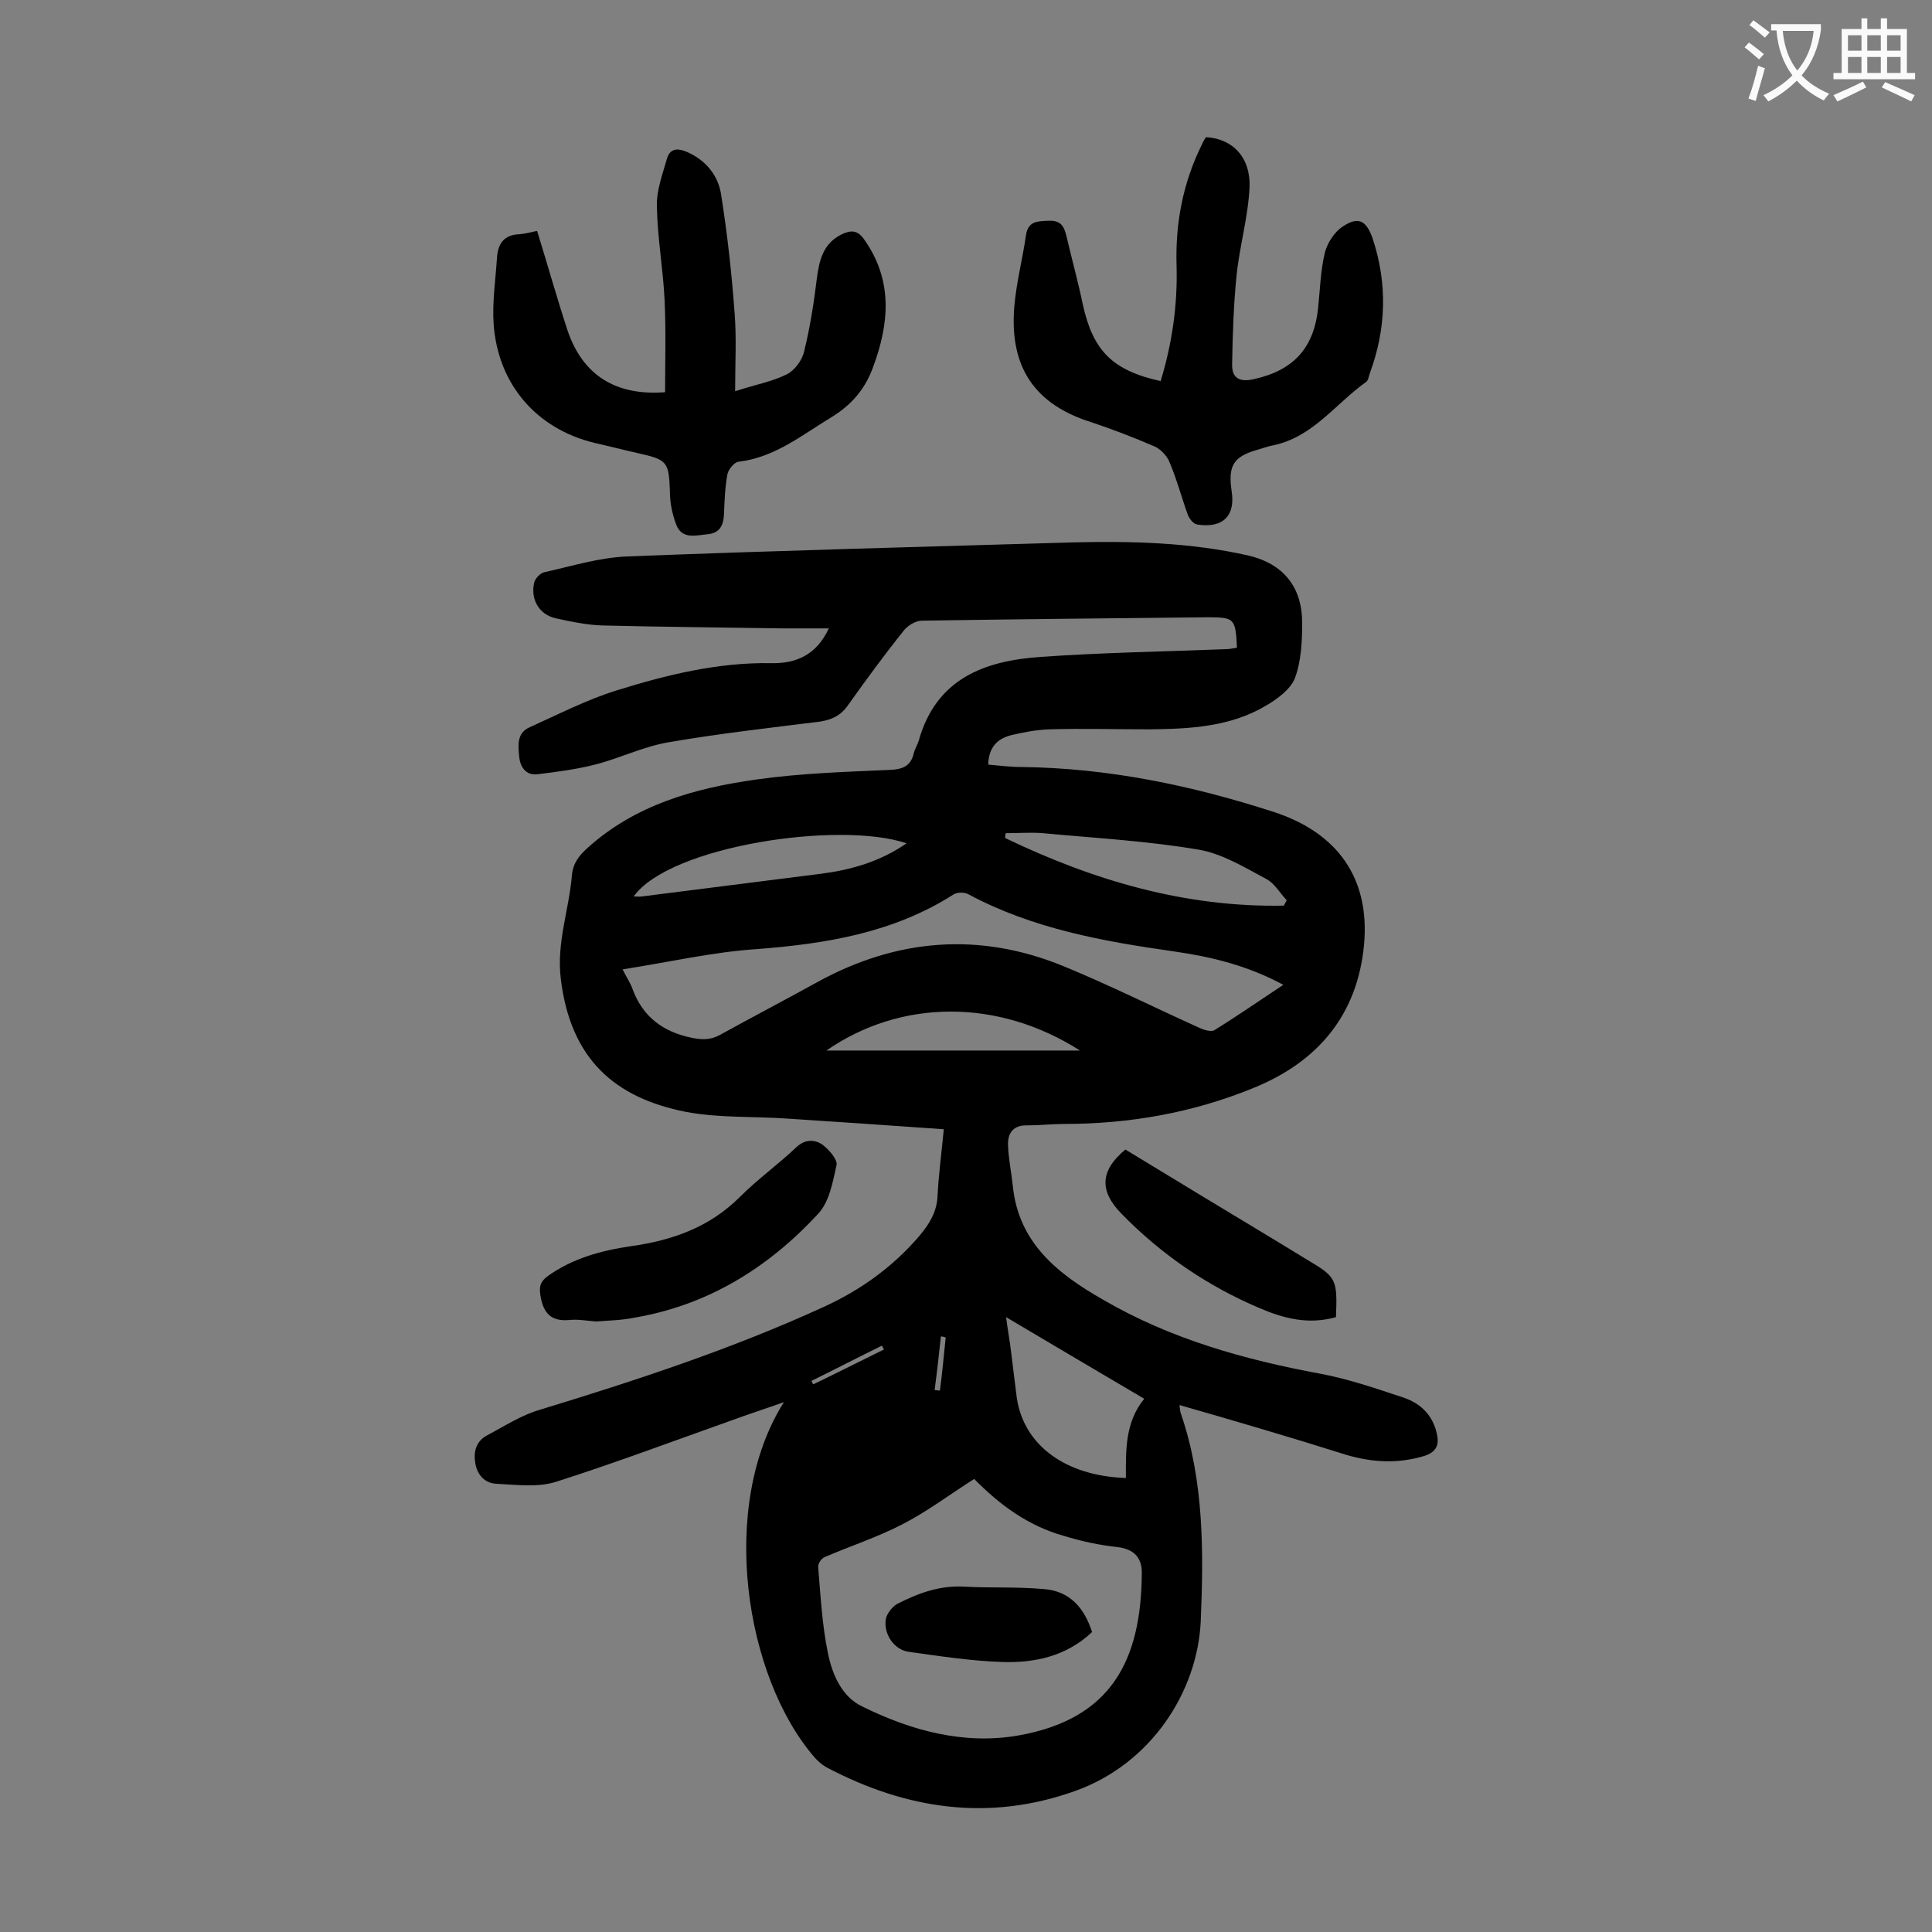 <svg enable-background="new 0 0 400 400" viewBox="0 0 400 400" xmlns="http://www.w3.org/2000/svg"><rect x="0" y="0" width="400" height="400" fill="#808080" stroke="none"/><g fill="#000001"><path d="m244.2 290.9c.1.7.1 1.3.3 1.8 4.8 14 4.7 28.7 4.1 43-.7 14.6-10.3 29.5-26 35.1-17.9 6.4-35 3.8-51.5-4.9-.9-.5-1.8-1.3-2.5-2.1-14.4-16.7-19.9-52-6.3-73.5-3.9 1.4-7.4 2.5-10.9 3.8-12.1 4.3-24.1 8.8-36.3 12.7-3.8 1.2-8.2.6-12.3.4-2.4-.1-4-1.8-4.4-4.3-.4-2.4.2-4.5 2.4-5.7 3.6-1.9 7.1-4.2 10.9-5.3 20-6.1 39.8-12.6 58.8-21.3 7.7-3.5 14.5-8.4 20-14.9 1.9-2.3 3.4-4.7 3.6-7.9.2-4.4.8-8.7 1.3-14-11.1-.8-21.7-1.5-32.3-2.2-7-.5-14.2-.1-21.1-1.4-14.7-2.9-23.9-10.9-25.9-27.6-.9-7.4 1.7-14.2 2.3-21.3.2-2.5 1.4-4.1 3.3-5.8 9.9-8.9 22.1-12.3 34.8-14.1 9.2-1.3 18.5-1.6 27.7-2 2.7-.1 4.4-.8 5-3.5.2-.8.7-1.6 1-2.5 3.6-12.9 13.6-16.6 25.3-17.4 12.8-.9 25.6-1.1 38.4-1.6.7 0 1.5-.2 2.2-.3-.3-6.1-.5-6.3-6.2-6.3-19.7.2-39.3.4-59 .7-1.4 0-3.1 1.1-3.9 2.2-4 5-7.8 10.2-11.5 15.4-1.5 2.1-3.3 2.9-5.7 3.3-10.5 1.3-21.1 2.5-31.5 4.3-5.2.9-10 3.3-15.1 4.6-3.9 1-7.9 1.5-11.9 2-2.4.3-3.6-1.5-3.8-3.6-.2-2.2-.6-4.9 2.1-6.1 6-2.7 12-5.8 18.2-7.7 10.3-3.2 20.9-5.8 31.9-5.6 5 .1 9.3-1.6 11.9-7.2-3.5 0-6.6 0-9.7 0-12.4-.2-24.8-.3-37.1-.6-3.3-.1-6.6-.8-9.8-1.5-3.4-.8-5.2-3.9-4.4-7.4.2-.8 1.2-1.9 2-2.1 5.8-1.3 11.6-3.1 17.4-3.3 30.7-1.2 61.4-2 92.1-2.9 12.2-.3 24.3 0 36.3 2.7 7.3 1.7 11.2 6.5 11.2 14 0 3.8-.2 7.9-1.5 11.4-.9 2.3-3.6 4.3-6 5.7-7.4 4.4-15.7 4.8-24 4.9-7 0-13.9-.2-20.9 0-2.6.1-5.3.6-7.8 1.2-2.8.7-4.7 2.4-4.8 6.1 2.3.2 4.5.5 6.8.5 18 .2 35.3 3.8 52.3 9.3 13.2 4.3 20 13.7 18.7 27.6-1.4 14.5-9.6 24.2-23 29.6-12.5 5.1-25.6 7.4-39.1 7.4-2.5 0-5.1.3-7.6.3-2.9-.1-4.1 1.6-4 4.1.1 2.8.7 5.7 1 8.5 1.2 11.8 9.4 18.2 18.7 23.5 13.9 8.1 29.2 12.4 44.9 15.3 5.9 1.1 11.7 3.1 17.4 5 3.5 1.2 6 3.7 6.8 7.5.5 2.2-.1 3.7-2.5 4.5-5.5 1.7-10.9 1.4-16.3-.2-11.7-3.7-23-7-34.5-10.3zm-42.5 15.3c-5.2 3.3-9.8 6.8-14.9 9.4-5.2 2.7-10.8 4.5-16.1 6.8-.7.3-1.4 1.4-1.3 2.1.5 5.9.8 11.9 2 17.7.9 4.5 2.9 9.1 7.1 11.1 10.1 5 21.1 8 32.4 6 19.1-3.4 25.4-15.4 25.5-33.7 0-3.1-1.6-4.9-5.1-5.3-3.7-.4-7.4-1.2-11-2.3-7.5-2.1-13.4-6.5-18.6-11.8zm-72.8-105.5c.9 1.8 1.6 2.8 2 3.9 2.1 5.9 6.4 9.1 12.5 10.3 2.1.4 3.7.4 5.6-.6 6.7-3.7 13.4-7.2 20.1-10.9 16.5-9.1 33.6-10.5 51-3.4 9.5 3.9 18.7 8.5 28 12.7 1 .5 2.6 1 3.3.6 4.7-2.9 9.3-6.1 14.3-9.4-7.4-4-14.9-5.8-22.5-6.9-14.8-2.1-29.4-4.7-42.8-11.9-.8-.4-2.2-.4-3 .1-12.4 7.9-26.3 10.2-40.7 11.3-9.1.6-18.2 2.7-27.8 4.2zm79.4 72c.3 2.4.6 3.9.8 5.4.5 3.7.9 7.4 1.4 11.2 1.4 9.9 10.1 16.3 22.6 16.7 0-5.7-.2-11.5 3.8-16.4-9.7-5.7-18.8-11.1-28.6-16.9zm57.5-85.2c.2-.4.4-.7.6-1.1-1.4-1.5-2.5-3.5-4.2-4.4-4.5-2.4-9.2-5.3-14.1-6.1-10.6-1.8-21.5-2.4-32.2-3.4-2.5-.2-5.1 0-7.7 0 0 .3-.1.6-.1 1 18.3 8.8 37.3 14.4 57.7 14zm-134.6-1.9c.6 0 1.2.1 1.7 0 12.4-1.6 24.7-3.1 37.1-4.7 6.2-.8 12.2-2.5 17.7-6.3-13.8-4.7-49 .5-56.5 11zm39.9 31.9h52.5c-17.1-10.9-37.2-10.6-52.5 0zm11.9 61.9c-.1-.3-.3-.5-.4-.8-4.9 2.4-9.7 4.9-14.6 7.3.1.2.2.5.4.7 4.8-2.3 9.7-4.8 14.6-7.2zm12.8-2.5c-.3-.1-.7-.2-1-.2-.4 3.7-.8 7.4-1.3 11.1.4 0 .7.1 1.1.1.5-3.7.8-7.3 1.2-11z"/><path d="m111.2 47.8c2.2 7.1 4.1 13.9 6.3 20.6 3.1 9.2 9.9 13.6 20.2 12.8 0-6.3.2-12.7-.1-19-.3-6.5-1.5-13-1.6-19.5-.1-3.3 1.2-6.7 2.1-9.9.6-2 2.1-2.2 4-1.4 4 1.7 6.6 4.9 7.2 8.9 1.3 8.2 2.2 16.4 2.8 24.6.4 5.1.1 10.3.1 16.1 4.3-1.4 7.7-2 10.7-3.5 1.6-.8 3.2-2.9 3.6-4.8 1.2-4.9 2-9.9 2.6-14.9.5-3.9 1.3-7.4 5.2-9.3 1.9-.9 3.3-.9 4.7 1.2 5.9 8.4 5.1 17.3 1.8 26.2-1.6 4.5-4.4 7.9-8.7 10.5-6.1 3.7-11.7 8.3-19.2 9.2-.9.1-2.1 1.6-2.3 2.6-.5 2.7-.6 5.5-.7 8.2-.1 2.3-.8 3.9-3.3 4.2-2.4.2-5.4 1.2-6.6-2-.8-2.1-1.3-4.5-1.3-6.7-.2-6.2-.5-6.7-6.3-8-3.1-.7-6.2-1.5-9.3-2.2-12-2.9-20-12.1-20.9-24.6-.3-4.6.4-9.2.7-13.8.2-2.9 1.5-4.7 4.6-4.8 1.2-.1 2.4-.4 3.7-.7z"/><path d="m240.3 78.9c2.4-7.9 3.5-15.7 3.3-23.7-.3-8.9 1.3-17.4 5.3-25.4.2-.5.5-1 .8-1.4 5.5.3 9.3 4.2 9 10.5-.3 6.1-2.1 12.2-2.7 18.3-.6 6-.8 12.1-.9 18.1-.1 2.9 1.4 3.9 4.5 3.2 8.1-1.8 12.4-6.3 13.3-14.7.4-3.8.5-7.8 1.4-11.5.5-2 2-4.3 3.7-5.4 3.3-2.2 4.9-1.2 6.2 2.5 3.1 9.4 2.8 18.7-.6 27.9-.2.6-.3 1.5-.8 1.8-6.3 4.5-11 11.4-19.2 13.1-1.1.2-2.1.6-3.2.9-5 1.4-6.2 3.3-5.4 8.6.8 5.1-1.8 7.7-7.1 6.9-.8-.1-1.7-1.2-2-2.1-1.3-3.6-2.3-7.4-3.8-10.9-.5-1.2-1.7-2.5-2.9-3.1-4.4-1.9-8.8-3.6-13.3-5.1-13.1-4.1-16.8-13-15.9-23.9.4-4.9 1.7-9.8 2.4-14.7.4-3 2.3-3 4.7-3.1 2.5-.1 3.2 1.1 3.7 3.2 1.1 4.7 2.4 9.4 3.4 14.2 2.1 9.5 6.1 13.6 16.1 15.8z"/><path d="m123.4 273.6c-2.3-.2-3.9-.5-5.6-.3-3.7.3-5.3-1.4-5.9-5-.3-1.9-.1-2.9 1.5-4.1 5.2-3.7 11.1-5.3 17.3-6.2 8.5-1.2 16.2-3.9 22.5-10.2 3.7-3.7 7.9-6.7 11.7-10.3 1.8-1.7 3.8-1.6 5.4-.5 1.3 1 3.1 3 2.9 4.2-.8 3.6-1.5 7.7-3.9 10.2-10.3 11.1-22.7 18.8-37.9 21.4-2.9.6-5.8.6-8 .8z"/><path d="m276.6 272.7c-5.7 1.6-10.8.3-15.9-1.9-10.8-4.6-20.3-11.1-28.5-19.5-4.6-4.7-4.5-8.9.8-13.3 10.7 6.5 21.4 13 32.2 19.5 1.8 1.1 3.6 2.2 5.4 3.3 6.1 3.6 6.3 4 6 11.9z"/><path d="m226.1 337.9c-5.3 5-11.8 6.4-18.5 6.2-6.5-.2-12.9-1.2-19.4-2.1-3.1-.4-5.3-3.7-4.8-6.8.2-1.1 1.3-2.5 2.3-3.1 4.3-2.2 8.8-3.9 13.9-3.6 5.5.3 11 0 16.5.5 5.4.4 8.4 3.9 10 8.9z"/></g><path d="m362.1 8.8c1.1.8 2.1 1.6 3.1 2.4l-1 1.1c-1.3-1.1-2.3-2-3-2.5zm1.9 4.8c.5.2.9.4 1.4.5-.6 2.3-1.3 4.5-1.9 6.8l-1.5-.5c.8-2.1 1.4-4.3 2-6.8zm-1-9.4c1.3.9 2.4 1.8 3.4 2.5l-1 1.1c-1.4-1.2-2.4-2.1-3.2-2.6zm3.7 2.2v-1.4h10.3v1.2c-.5 3.6-1.8 6.8-4 9.4 1.5 1.6 3.4 2.8 5.7 3.8-.3.4-.7.8-1.1 1.4-2.3-1.1-4.1-2.5-5.6-4.1-1.6 1.6-3.6 3.1-5.9 4.3-.3-.5-.7-.9-1-1.3 2.4-1.1 4.4-2.5 6-4.1-1.9-2.5-3-5.6-3.3-9.3h-1.1zm8.8 0h-6.4c.3 3.3 1.3 6 3 8.2 2-2.3 3.1-5.1 3.4-8.2z" fill="#fafafb"/><path d="m385.3 3.8h1.3v2.2h2.8v-2.2h1.3v2.2h4.1v9.1h1.7v1.3h-16.9v-1.3h1.7v-9.1h4.1v-2.2zm.4 13.1.7 1.2c-1.8.9-3.8 1.9-6 2.9-.2-.4-.5-.8-.8-1.3 2.3-1 4.3-1.9 6.1-2.8zm-3.1-6.4h2.8v-3.2h-2.8zm0 4.6h2.8v-3.3h-2.8zm4-4.6h2.8v-3.2h-2.8zm0 4.6h2.8v-3.3h-2.8zm3.7 1.9c2.1.9 4.1 1.8 6.1 2.7l-.7 1.3c-2.2-1.1-4.2-2-6.1-2.9zm3.2-9.7h-2.8v3.2h2.8zm-2.8 7.8h2.8v-3.3h-2.8z" fill="#fafafb"/></svg>